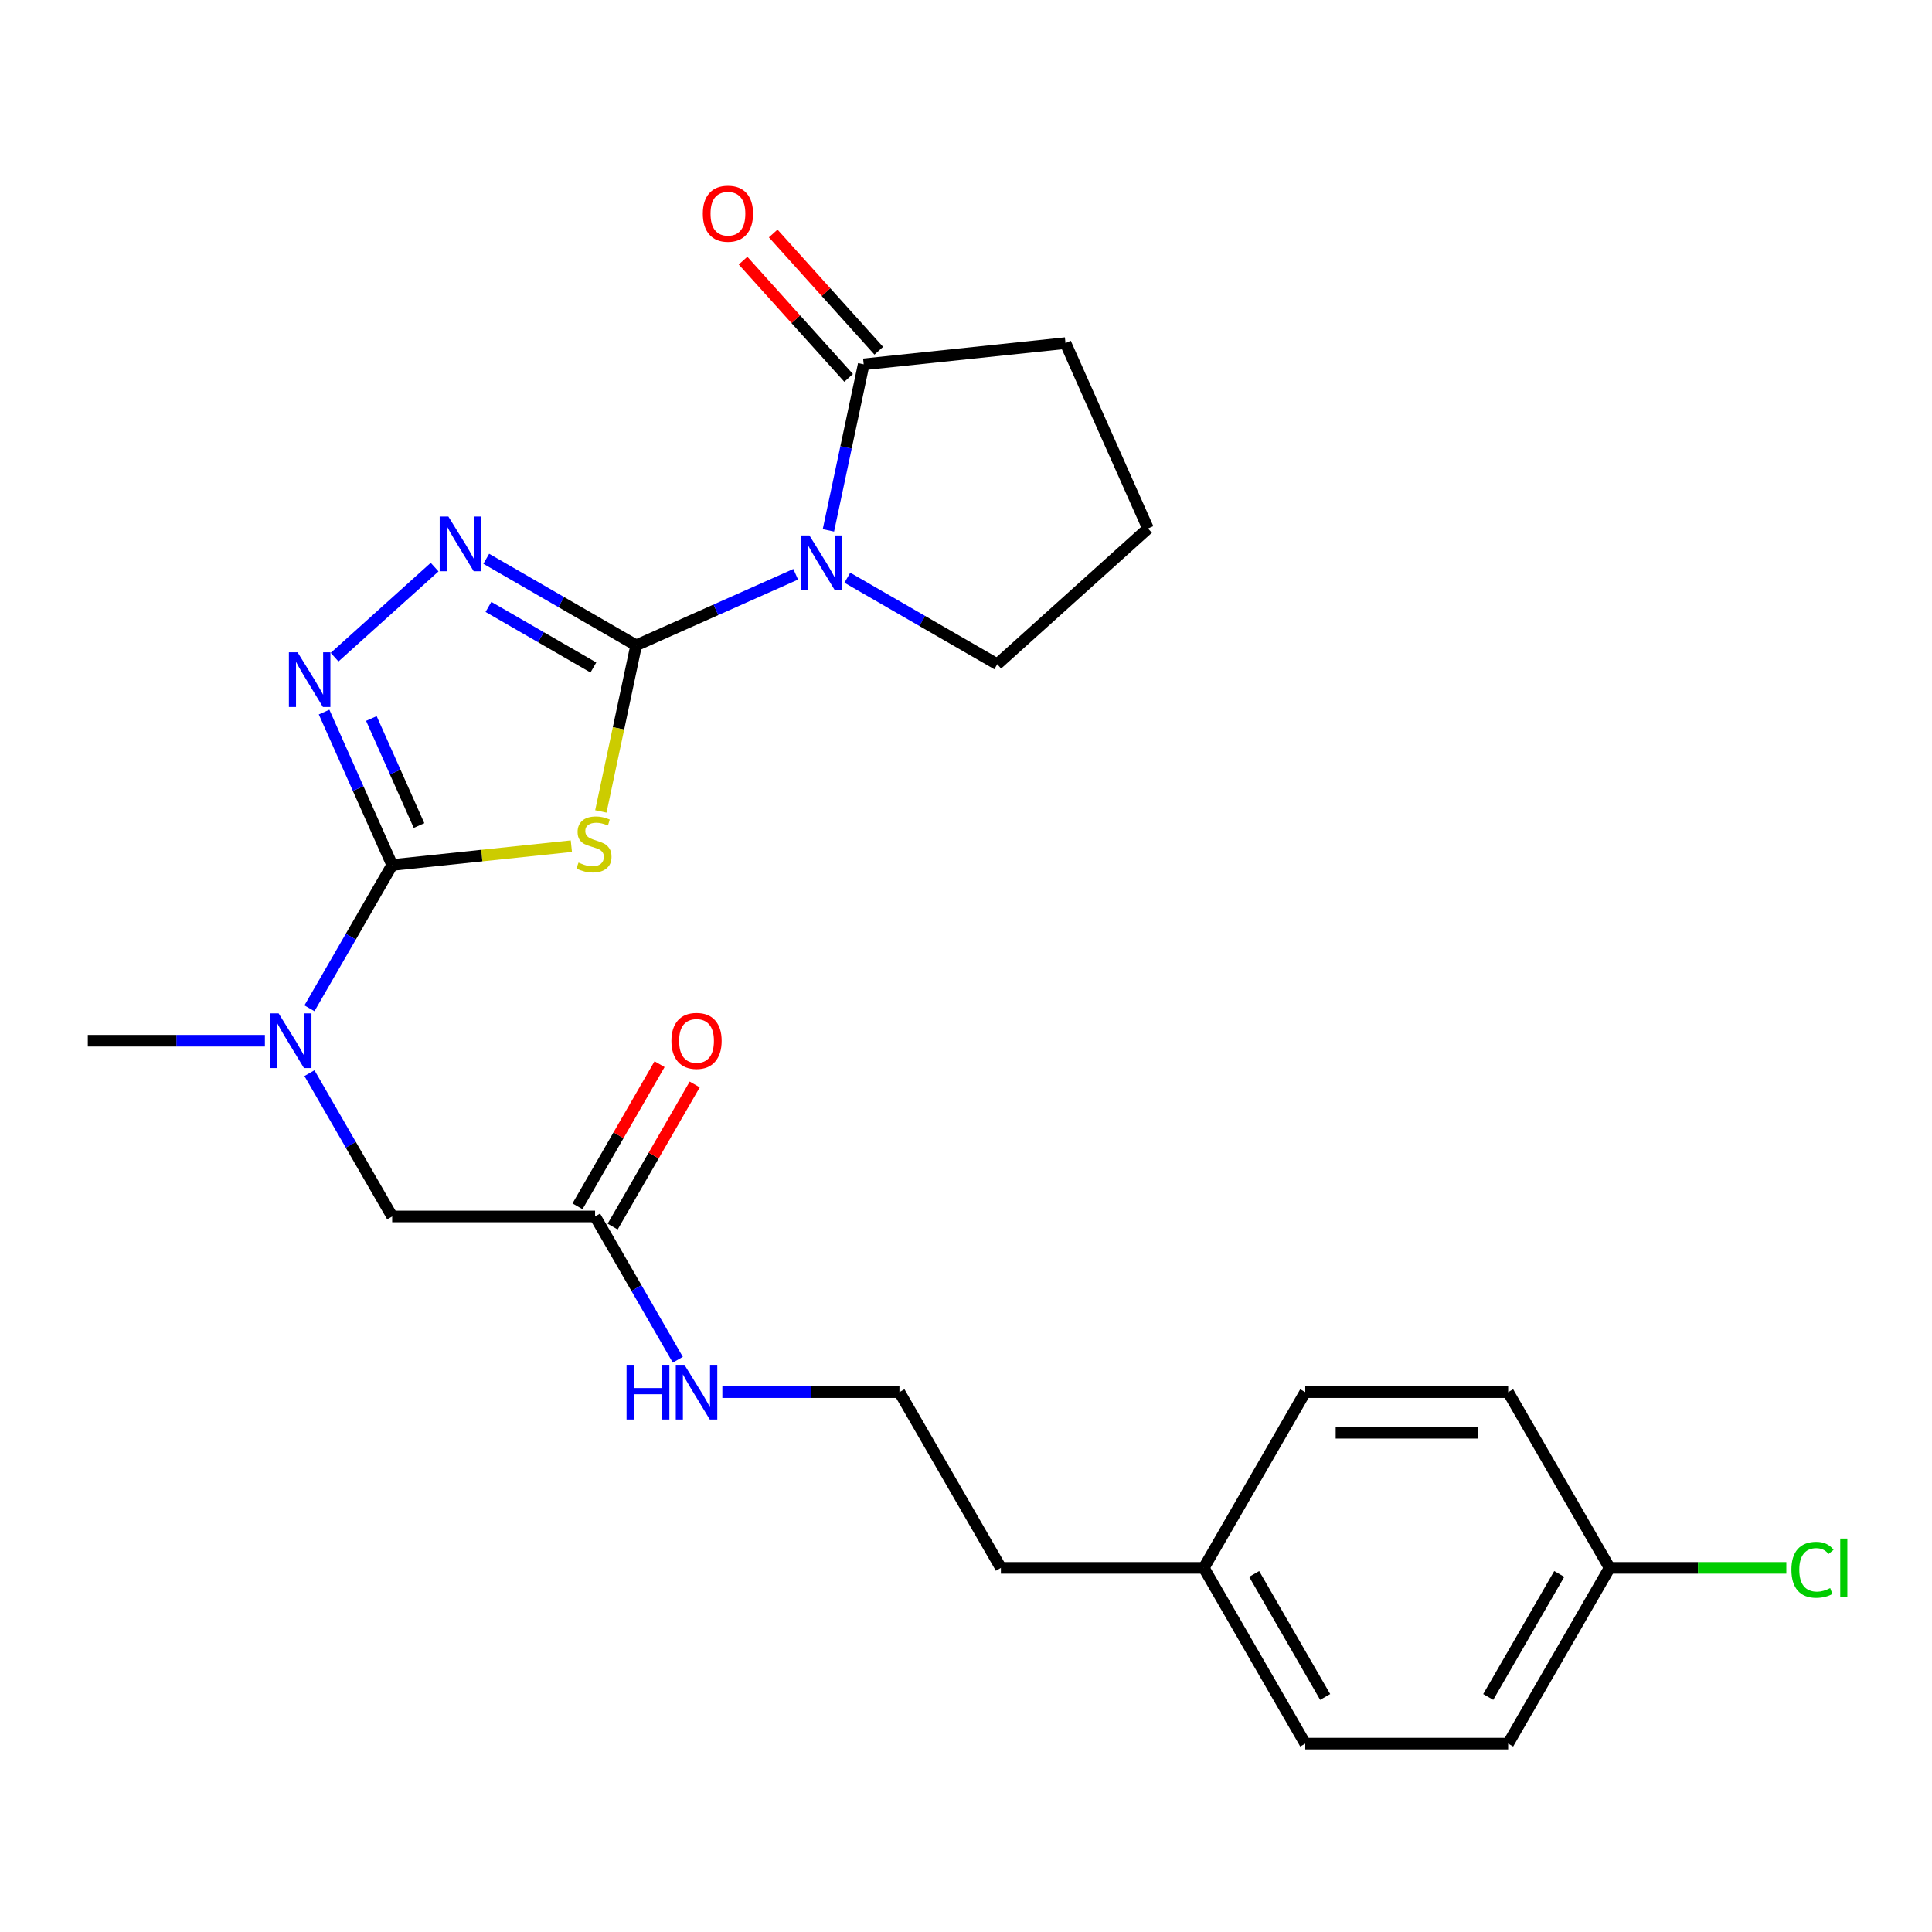 <?xml version='1.0' encoding='iso-8859-1'?>
<svg version='1.1' baseProfile='full'
              xmlns='http://www.w3.org/2000/svg'
                      xmlns:rdkit='http://www.rdkit.org/xml'
                      xmlns:xlink='http://www.w3.org/1999/xlink'
                  xml:space='preserve'
width='1000px' height='1000px' viewBox='0 0 1000 1000'>
<!-- END OF HEADER -->
<rect style='opacity:1.0;fill:#FFFFFF;stroke:none' width='1000' height='1000' x='0' y='0'> </rect>
<path class='bond-0' d='M 329.272,334.018 L 320.134,377.01' style='fill:none;fill-rule:evenodd;stroke:#000000;stroke-width:6px;stroke-linecap:butt;stroke-linejoin:miter;stroke-opacity:1' />
<path class='bond-0' d='M 320.134,377.01 L 310.996,420.001' style='fill:none;fill-rule:evenodd;stroke:#CCCC00;stroke-width:6px;stroke-linecap:butt;stroke-linejoin:miter;stroke-opacity:1' />
<path class='bond-1' d='M 329.272,334.018 L 370.561,315.635' style='fill:none;fill-rule:evenodd;stroke:#000000;stroke-width:6px;stroke-linecap:butt;stroke-linejoin:miter;stroke-opacity:1' />
<path class='bond-1' d='M 370.561,315.635 L 411.85,297.252' style='fill:none;fill-rule:evenodd;stroke:#0000FF;stroke-width:6px;stroke-linecap:butt;stroke-linejoin:miter;stroke-opacity:1' />
<path class='bond-3' d='M 329.272,334.018 L 290.479,311.621' style='fill:none;fill-rule:evenodd;stroke:#000000;stroke-width:6px;stroke-linecap:butt;stroke-linejoin:miter;stroke-opacity:1' />
<path class='bond-3' d='M 290.479,311.621 L 251.685,289.224' style='fill:none;fill-rule:evenodd;stroke:#0000FF;stroke-width:6px;stroke-linecap:butt;stroke-linejoin:miter;stroke-opacity:1' />
<path class='bond-3' d='M 307.132,345.49 L 279.977,329.812' style='fill:none;fill-rule:evenodd;stroke:#000000;stroke-width:6px;stroke-linecap:butt;stroke-linejoin:miter;stroke-opacity:1' />
<path class='bond-3' d='M 279.977,329.812 L 252.821,314.133' style='fill:none;fill-rule:evenodd;stroke:#0000FF;stroke-width:6px;stroke-linecap:butt;stroke-linejoin:miter;stroke-opacity:1' />
<path class='bond-2' d='M 295.731,437.977 L 249.36,442.851' style='fill:none;fill-rule:evenodd;stroke:#CCCC00;stroke-width:6px;stroke-linecap:butt;stroke-linejoin:miter;stroke-opacity:1' />
<path class='bond-2' d='M 249.36,442.851 L 202.989,447.724' style='fill:none;fill-rule:evenodd;stroke:#000000;stroke-width:6px;stroke-linecap:butt;stroke-linejoin:miter;stroke-opacity:1' />
<path class='bond-5' d='M 428.784,274.516 L 437.917,231.545' style='fill:none;fill-rule:evenodd;stroke:#0000FF;stroke-width:6px;stroke-linecap:butt;stroke-linejoin:miter;stroke-opacity:1' />
<path class='bond-5' d='M 437.917,231.545 L 447.051,188.574' style='fill:none;fill-rule:evenodd;stroke:#000000;stroke-width:6px;stroke-linecap:butt;stroke-linejoin:miter;stroke-opacity:1' />
<path class='bond-12' d='M 438.581,299.018 L 477.375,321.416' style='fill:none;fill-rule:evenodd;stroke:#0000FF;stroke-width:6px;stroke-linecap:butt;stroke-linejoin:miter;stroke-opacity:1' />
<path class='bond-12' d='M 477.375,321.416 L 516.168,343.813' style='fill:none;fill-rule:evenodd;stroke:#000000;stroke-width:6px;stroke-linecap:butt;stroke-linejoin:miter;stroke-opacity:1' />
<path class='bond-6' d='M 202.989,447.724 L 181.579,484.808' style='fill:none;fill-rule:evenodd;stroke:#000000;stroke-width:6px;stroke-linecap:butt;stroke-linejoin:miter;stroke-opacity:1' />
<path class='bond-6' d='M 181.579,484.808 L 160.169,521.892' style='fill:none;fill-rule:evenodd;stroke:#0000FF;stroke-width:6px;stroke-linecap:butt;stroke-linejoin:miter;stroke-opacity:1' />
<path class='bond-25' d='M 202.989,447.724 L 185.368,408.146' style='fill:none;fill-rule:evenodd;stroke:#000000;stroke-width:6px;stroke-linecap:butt;stroke-linejoin:miter;stroke-opacity:1' />
<path class='bond-25' d='M 185.368,408.146 L 167.746,368.567' style='fill:none;fill-rule:evenodd;stroke:#0000FF;stroke-width:6px;stroke-linecap:butt;stroke-linejoin:miter;stroke-opacity:1' />
<path class='bond-25' d='M 216.891,427.307 L 204.556,399.602' style='fill:none;fill-rule:evenodd;stroke:#000000;stroke-width:6px;stroke-linecap:butt;stroke-linejoin:miter;stroke-opacity:1' />
<path class='bond-25' d='M 204.556,399.602 L 192.221,371.897' style='fill:none;fill-rule:evenodd;stroke:#0000FF;stroke-width:6px;stroke-linecap:butt;stroke-linejoin:miter;stroke-opacity:1' />
<path class='bond-4' d='M 224.954,293.541 L 173.188,340.152' style='fill:none;fill-rule:evenodd;stroke:#0000FF;stroke-width:6px;stroke-linecap:butt;stroke-linejoin:miter;stroke-opacity:1' />
<path class='bond-9' d='M 454.856,181.546 L 427.532,151.2' style='fill:none;fill-rule:evenodd;stroke:#000000;stroke-width:6px;stroke-linecap:butt;stroke-linejoin:miter;stroke-opacity:1' />
<path class='bond-9' d='M 427.532,151.2 L 400.207,120.853' style='fill:none;fill-rule:evenodd;stroke:#FF0000;stroke-width:6px;stroke-linecap:butt;stroke-linejoin:miter;stroke-opacity:1' />
<path class='bond-9' d='M 439.247,195.601 L 411.922,165.254' style='fill:none;fill-rule:evenodd;stroke:#000000;stroke-width:6px;stroke-linecap:butt;stroke-linejoin:miter;stroke-opacity:1' />
<path class='bond-9' d='M 411.922,165.254 L 384.598,134.908' style='fill:none;fill-rule:evenodd;stroke:#FF0000;stroke-width:6px;stroke-linecap:butt;stroke-linejoin:miter;stroke-opacity:1' />
<path class='bond-18' d='M 447.051,188.574 L 551.499,177.596' style='fill:none;fill-rule:evenodd;stroke:#000000;stroke-width:6px;stroke-linecap:butt;stroke-linejoin:miter;stroke-opacity:1' />
<path class='bond-8' d='M 160.169,555.463 L 181.579,592.546' style='fill:none;fill-rule:evenodd;stroke:#0000FF;stroke-width:6px;stroke-linecap:butt;stroke-linejoin:miter;stroke-opacity:1' />
<path class='bond-8' d='M 181.579,592.546 L 202.989,629.63' style='fill:none;fill-rule:evenodd;stroke:#000000;stroke-width:6px;stroke-linecap:butt;stroke-linejoin:miter;stroke-opacity:1' />
<path class='bond-22' d='M 137.112,538.677 L 91.283,538.677' style='fill:none;fill-rule:evenodd;stroke:#0000FF;stroke-width:6px;stroke-linecap:butt;stroke-linejoin:miter;stroke-opacity:1' />
<path class='bond-22' d='M 91.283,538.677 L 45.455,538.677' style='fill:none;fill-rule:evenodd;stroke:#000000;stroke-width:6px;stroke-linecap:butt;stroke-linejoin:miter;stroke-opacity:1' />
<path class='bond-7' d='M 308.012,629.63 L 202.989,629.63' style='fill:none;fill-rule:evenodd;stroke:#000000;stroke-width:6px;stroke-linecap:butt;stroke-linejoin:miter;stroke-opacity:1' />
<path class='bond-10' d='M 317.108,634.881 L 338.344,598.097' style='fill:none;fill-rule:evenodd;stroke:#000000;stroke-width:6px;stroke-linecap:butt;stroke-linejoin:miter;stroke-opacity:1' />
<path class='bond-10' d='M 338.344,598.097 L 359.581,561.314' style='fill:none;fill-rule:evenodd;stroke:#FF0000;stroke-width:6px;stroke-linecap:butt;stroke-linejoin:miter;stroke-opacity:1' />
<path class='bond-10' d='M 298.917,624.379 L 320.154,587.595' style='fill:none;fill-rule:evenodd;stroke:#000000;stroke-width:6px;stroke-linecap:butt;stroke-linejoin:miter;stroke-opacity:1' />
<path class='bond-10' d='M 320.154,587.595 L 341.391,550.812' style='fill:none;fill-rule:evenodd;stroke:#FF0000;stroke-width:6px;stroke-linecap:butt;stroke-linejoin:miter;stroke-opacity:1' />
<path class='bond-11' d='M 308.012,629.63 L 329.422,666.713' style='fill:none;fill-rule:evenodd;stroke:#000000;stroke-width:6px;stroke-linecap:butt;stroke-linejoin:miter;stroke-opacity:1' />
<path class='bond-11' d='M 329.422,666.713 L 350.833,703.797' style='fill:none;fill-rule:evenodd;stroke:#0000FF;stroke-width:6px;stroke-linecap:butt;stroke-linejoin:miter;stroke-opacity:1' />
<path class='bond-21' d='M 373.889,720.582 L 419.718,720.582' style='fill:none;fill-rule:evenodd;stroke:#0000FF;stroke-width:6px;stroke-linecap:butt;stroke-linejoin:miter;stroke-opacity:1' />
<path class='bond-21' d='M 419.718,720.582 L 465.547,720.582' style='fill:none;fill-rule:evenodd;stroke:#000000;stroke-width:6px;stroke-linecap:butt;stroke-linejoin:miter;stroke-opacity:1' />
<path class='bond-23' d='M 516.168,343.813 L 594.216,273.539' style='fill:none;fill-rule:evenodd;stroke:#000000;stroke-width:6px;stroke-linecap:butt;stroke-linejoin:miter;stroke-opacity:1' />
<path class='bond-13' d='M 833.128,811.535 L 780.616,902.488' style='fill:none;fill-rule:evenodd;stroke:#000000;stroke-width:6px;stroke-linecap:butt;stroke-linejoin:miter;stroke-opacity:1' />
<path class='bond-13' d='M 807.06,814.676 L 770.302,878.343' style='fill:none;fill-rule:evenodd;stroke:#000000;stroke-width:6px;stroke-linecap:butt;stroke-linejoin:miter;stroke-opacity:1' />
<path class='bond-15' d='M 833.128,811.535 L 878.866,811.535' style='fill:none;fill-rule:evenodd;stroke:#000000;stroke-width:6px;stroke-linecap:butt;stroke-linejoin:miter;stroke-opacity:1' />
<path class='bond-15' d='M 878.866,811.535 L 924.605,811.535' style='fill:none;fill-rule:evenodd;stroke:#00CC00;stroke-width:6px;stroke-linecap:butt;stroke-linejoin:miter;stroke-opacity:1' />
<path class='bond-27' d='M 833.128,811.535 L 780.616,720.582' style='fill:none;fill-rule:evenodd;stroke:#000000;stroke-width:6px;stroke-linecap:butt;stroke-linejoin:miter;stroke-opacity:1' />
<path class='bond-14' d='M 623.081,811.535 L 518.058,811.535' style='fill:none;fill-rule:evenodd;stroke:#000000;stroke-width:6px;stroke-linecap:butt;stroke-linejoin:miter;stroke-opacity:1' />
<path class='bond-19' d='M 623.081,811.535 L 675.593,720.582' style='fill:none;fill-rule:evenodd;stroke:#000000;stroke-width:6px;stroke-linecap:butt;stroke-linejoin:miter;stroke-opacity:1' />
<path class='bond-20' d='M 623.081,811.535 L 675.593,902.488' style='fill:none;fill-rule:evenodd;stroke:#000000;stroke-width:6px;stroke-linecap:butt;stroke-linejoin:miter;stroke-opacity:1' />
<path class='bond-20' d='M 649.149,814.676 L 685.907,878.343' style='fill:none;fill-rule:evenodd;stroke:#000000;stroke-width:6px;stroke-linecap:butt;stroke-linejoin:miter;stroke-opacity:1' />
<path class='bond-16' d='M 780.616,902.488 L 675.593,902.488' style='fill:none;fill-rule:evenodd;stroke:#000000;stroke-width:6px;stroke-linecap:butt;stroke-linejoin:miter;stroke-opacity:1' />
<path class='bond-17' d='M 780.616,720.582 L 675.593,720.582' style='fill:none;fill-rule:evenodd;stroke:#000000;stroke-width:6px;stroke-linecap:butt;stroke-linejoin:miter;stroke-opacity:1' />
<path class='bond-17' d='M 764.863,741.587 L 691.346,741.587' style='fill:none;fill-rule:evenodd;stroke:#000000;stroke-width:6px;stroke-linecap:butt;stroke-linejoin:miter;stroke-opacity:1' />
<path class='bond-26' d='M 551.499,177.596 L 594.216,273.539' style='fill:none;fill-rule:evenodd;stroke:#000000;stroke-width:6px;stroke-linecap:butt;stroke-linejoin:miter;stroke-opacity:1' />
<path class='bond-24' d='M 465.547,720.582 L 518.058,811.535' style='fill:none;fill-rule:evenodd;stroke:#000000;stroke-width:6px;stroke-linecap:butt;stroke-linejoin:miter;stroke-opacity:1' />
<path  class='atom-1' d='M 299.437 446.467
Q 299.757 446.587, 301.077 447.147
Q 302.397 447.707, 303.837 448.067
Q 305.317 448.387, 306.757 448.387
Q 309.437 448.387, 310.997 447.107
Q 312.557 445.787, 312.557 443.507
Q 312.557 441.947, 311.757 440.987
Q 310.997 440.027, 309.797 439.507
Q 308.597 438.987, 306.597 438.387
Q 304.077 437.627, 302.557 436.907
Q 301.077 436.187, 299.997 434.667
Q 298.957 433.147, 298.957 430.587
Q 298.957 427.027, 301.357 424.827
Q 303.797 422.627, 308.597 422.627
Q 311.877 422.627, 315.597 424.187
L 314.677 427.267
Q 311.277 425.867, 308.717 425.867
Q 305.957 425.867, 304.437 427.027
Q 302.917 428.147, 302.957 430.107
Q 302.957 431.627, 303.717 432.547
Q 304.517 433.467, 305.637 433.987
Q 306.797 434.507, 308.717 435.107
Q 311.277 435.907, 312.797 436.707
Q 314.317 437.507, 315.397 439.147
Q 316.517 440.747, 316.517 443.507
Q 316.517 447.427, 313.877 449.547
Q 311.277 451.627, 306.917 451.627
Q 304.397 451.627, 302.477 451.067
Q 300.597 450.547, 298.357 449.627
L 299.437 446.467
' fill='#CCCC00'/>
<path  class='atom-2' d='M 418.956 277.142
L 428.236 292.142
Q 429.156 293.622, 430.636 296.302
Q 432.116 298.982, 432.196 299.142
L 432.196 277.142
L 435.956 277.142
L 435.956 305.462
L 432.076 305.462
L 422.116 289.062
Q 420.956 287.142, 419.716 284.942
Q 418.516 282.742, 418.156 282.062
L 418.156 305.462
L 414.476 305.462
L 414.476 277.142
L 418.956 277.142
' fill='#0000FF'/>
<path  class='atom-4' d='M 232.06 267.347
L 241.34 282.347
Q 242.26 283.827, 243.74 286.507
Q 245.22 289.187, 245.3 289.347
L 245.3 267.347
L 249.06 267.347
L 249.06 295.667
L 245.18 295.667
L 235.22 279.267
Q 234.06 277.347, 232.82 275.147
Q 231.62 272.947, 231.26 272.267
L 231.26 295.667
L 227.58 295.667
L 227.58 267.347
L 232.06 267.347
' fill='#0000FF'/>
<path  class='atom-5' d='M 154.012 337.621
L 163.292 352.621
Q 164.212 354.101, 165.692 356.781
Q 167.172 359.461, 167.252 359.621
L 167.252 337.621
L 171.012 337.621
L 171.012 365.941
L 167.132 365.941
L 157.172 349.541
Q 156.012 347.621, 154.772 345.421
Q 153.572 343.221, 153.212 342.541
L 153.212 365.941
L 149.532 365.941
L 149.532 337.621
L 154.012 337.621
' fill='#0000FF'/>
<path  class='atom-7' d='M 144.218 524.517
L 153.498 539.517
Q 154.418 540.997, 155.898 543.677
Q 157.378 546.357, 157.458 546.517
L 157.458 524.517
L 161.218 524.517
L 161.218 552.837
L 157.338 552.837
L 147.378 536.437
Q 146.218 534.517, 144.978 532.317
Q 143.778 530.117, 143.418 529.437
L 143.418 552.837
L 139.738 552.837
L 139.738 524.517
L 144.218 524.517
' fill='#0000FF'/>
<path  class='atom-10' d='M 363.777 110.606
Q 363.777 103.806, 367.137 100.006
Q 370.497 96.206, 376.777 96.206
Q 383.057 96.206, 386.417 100.006
Q 389.777 103.806, 389.777 110.606
Q 389.777 117.486, 386.377 121.406
Q 382.977 125.286, 376.777 125.286
Q 370.537 125.286, 367.137 121.406
Q 363.777 117.526, 363.777 110.606
M 376.777 122.086
Q 381.097 122.086, 383.417 119.206
Q 385.777 116.286, 385.777 110.606
Q 385.777 105.046, 383.417 102.246
Q 381.097 99.406, 376.777 99.406
Q 372.457 99.406, 370.097 102.206
Q 367.777 105.006, 367.777 110.606
Q 367.777 116.326, 370.097 119.206
Q 372.457 122.086, 376.777 122.086
' fill='#FF0000'/>
<path  class='atom-11' d='M 347.524 538.757
Q 347.524 531.957, 350.884 528.157
Q 354.244 524.357, 360.524 524.357
Q 366.804 524.357, 370.164 528.157
Q 373.524 531.957, 373.524 538.757
Q 373.524 545.637, 370.124 549.557
Q 366.724 553.437, 360.524 553.437
Q 354.284 553.437, 350.884 549.557
Q 347.524 545.677, 347.524 538.757
M 360.524 550.237
Q 364.844 550.237, 367.164 547.357
Q 369.524 544.437, 369.524 538.757
Q 369.524 533.197, 367.164 530.397
Q 364.844 527.557, 360.524 527.557
Q 356.204 527.557, 353.844 530.357
Q 351.524 533.157, 351.524 538.757
Q 351.524 544.477, 353.844 547.357
Q 356.204 550.237, 360.524 550.237
' fill='#FF0000'/>
<path  class='atom-12' d='M 324.304 706.422
L 328.144 706.422
L 328.144 718.462
L 342.624 718.462
L 342.624 706.422
L 346.464 706.422
L 346.464 734.742
L 342.624 734.742
L 342.624 721.662
L 328.144 721.662
L 328.144 734.742
L 324.304 734.742
L 324.304 706.422
' fill='#0000FF'/>
<path  class='atom-12' d='M 354.264 706.422
L 363.544 721.422
Q 364.464 722.902, 365.944 725.582
Q 367.424 728.262, 367.504 728.422
L 367.504 706.422
L 371.264 706.422
L 371.264 734.742
L 367.384 734.742
L 357.424 718.342
Q 356.264 716.422, 355.024 714.222
Q 353.824 712.022, 353.464 711.342
L 353.464 734.742
L 349.784 734.742
L 349.784 706.422
L 354.264 706.422
' fill='#0000FF'/>
<path  class='atom-16' d='M 927.231 812.515
Q 927.231 805.475, 930.511 801.795
Q 933.831 798.075, 940.111 798.075
Q 945.951 798.075, 949.071 802.195
L 946.431 804.355
Q 944.151 801.355, 940.111 801.355
Q 935.831 801.355, 933.551 804.235
Q 931.311 807.075, 931.311 812.515
Q 931.311 818.115, 933.631 820.995
Q 935.991 823.875, 940.551 823.875
Q 943.671 823.875, 947.311 821.995
L 948.431 824.995
Q 946.951 825.955, 944.711 826.515
Q 942.471 827.075, 939.991 827.075
Q 933.831 827.075, 930.511 823.315
Q 927.231 819.555, 927.231 812.515
' fill='#00CC00'/>
<path  class='atom-16' d='M 952.511 796.355
L 956.191 796.355
L 956.191 826.715
L 952.511 826.715
L 952.511 796.355
' fill='#00CC00'/>
</svg>
